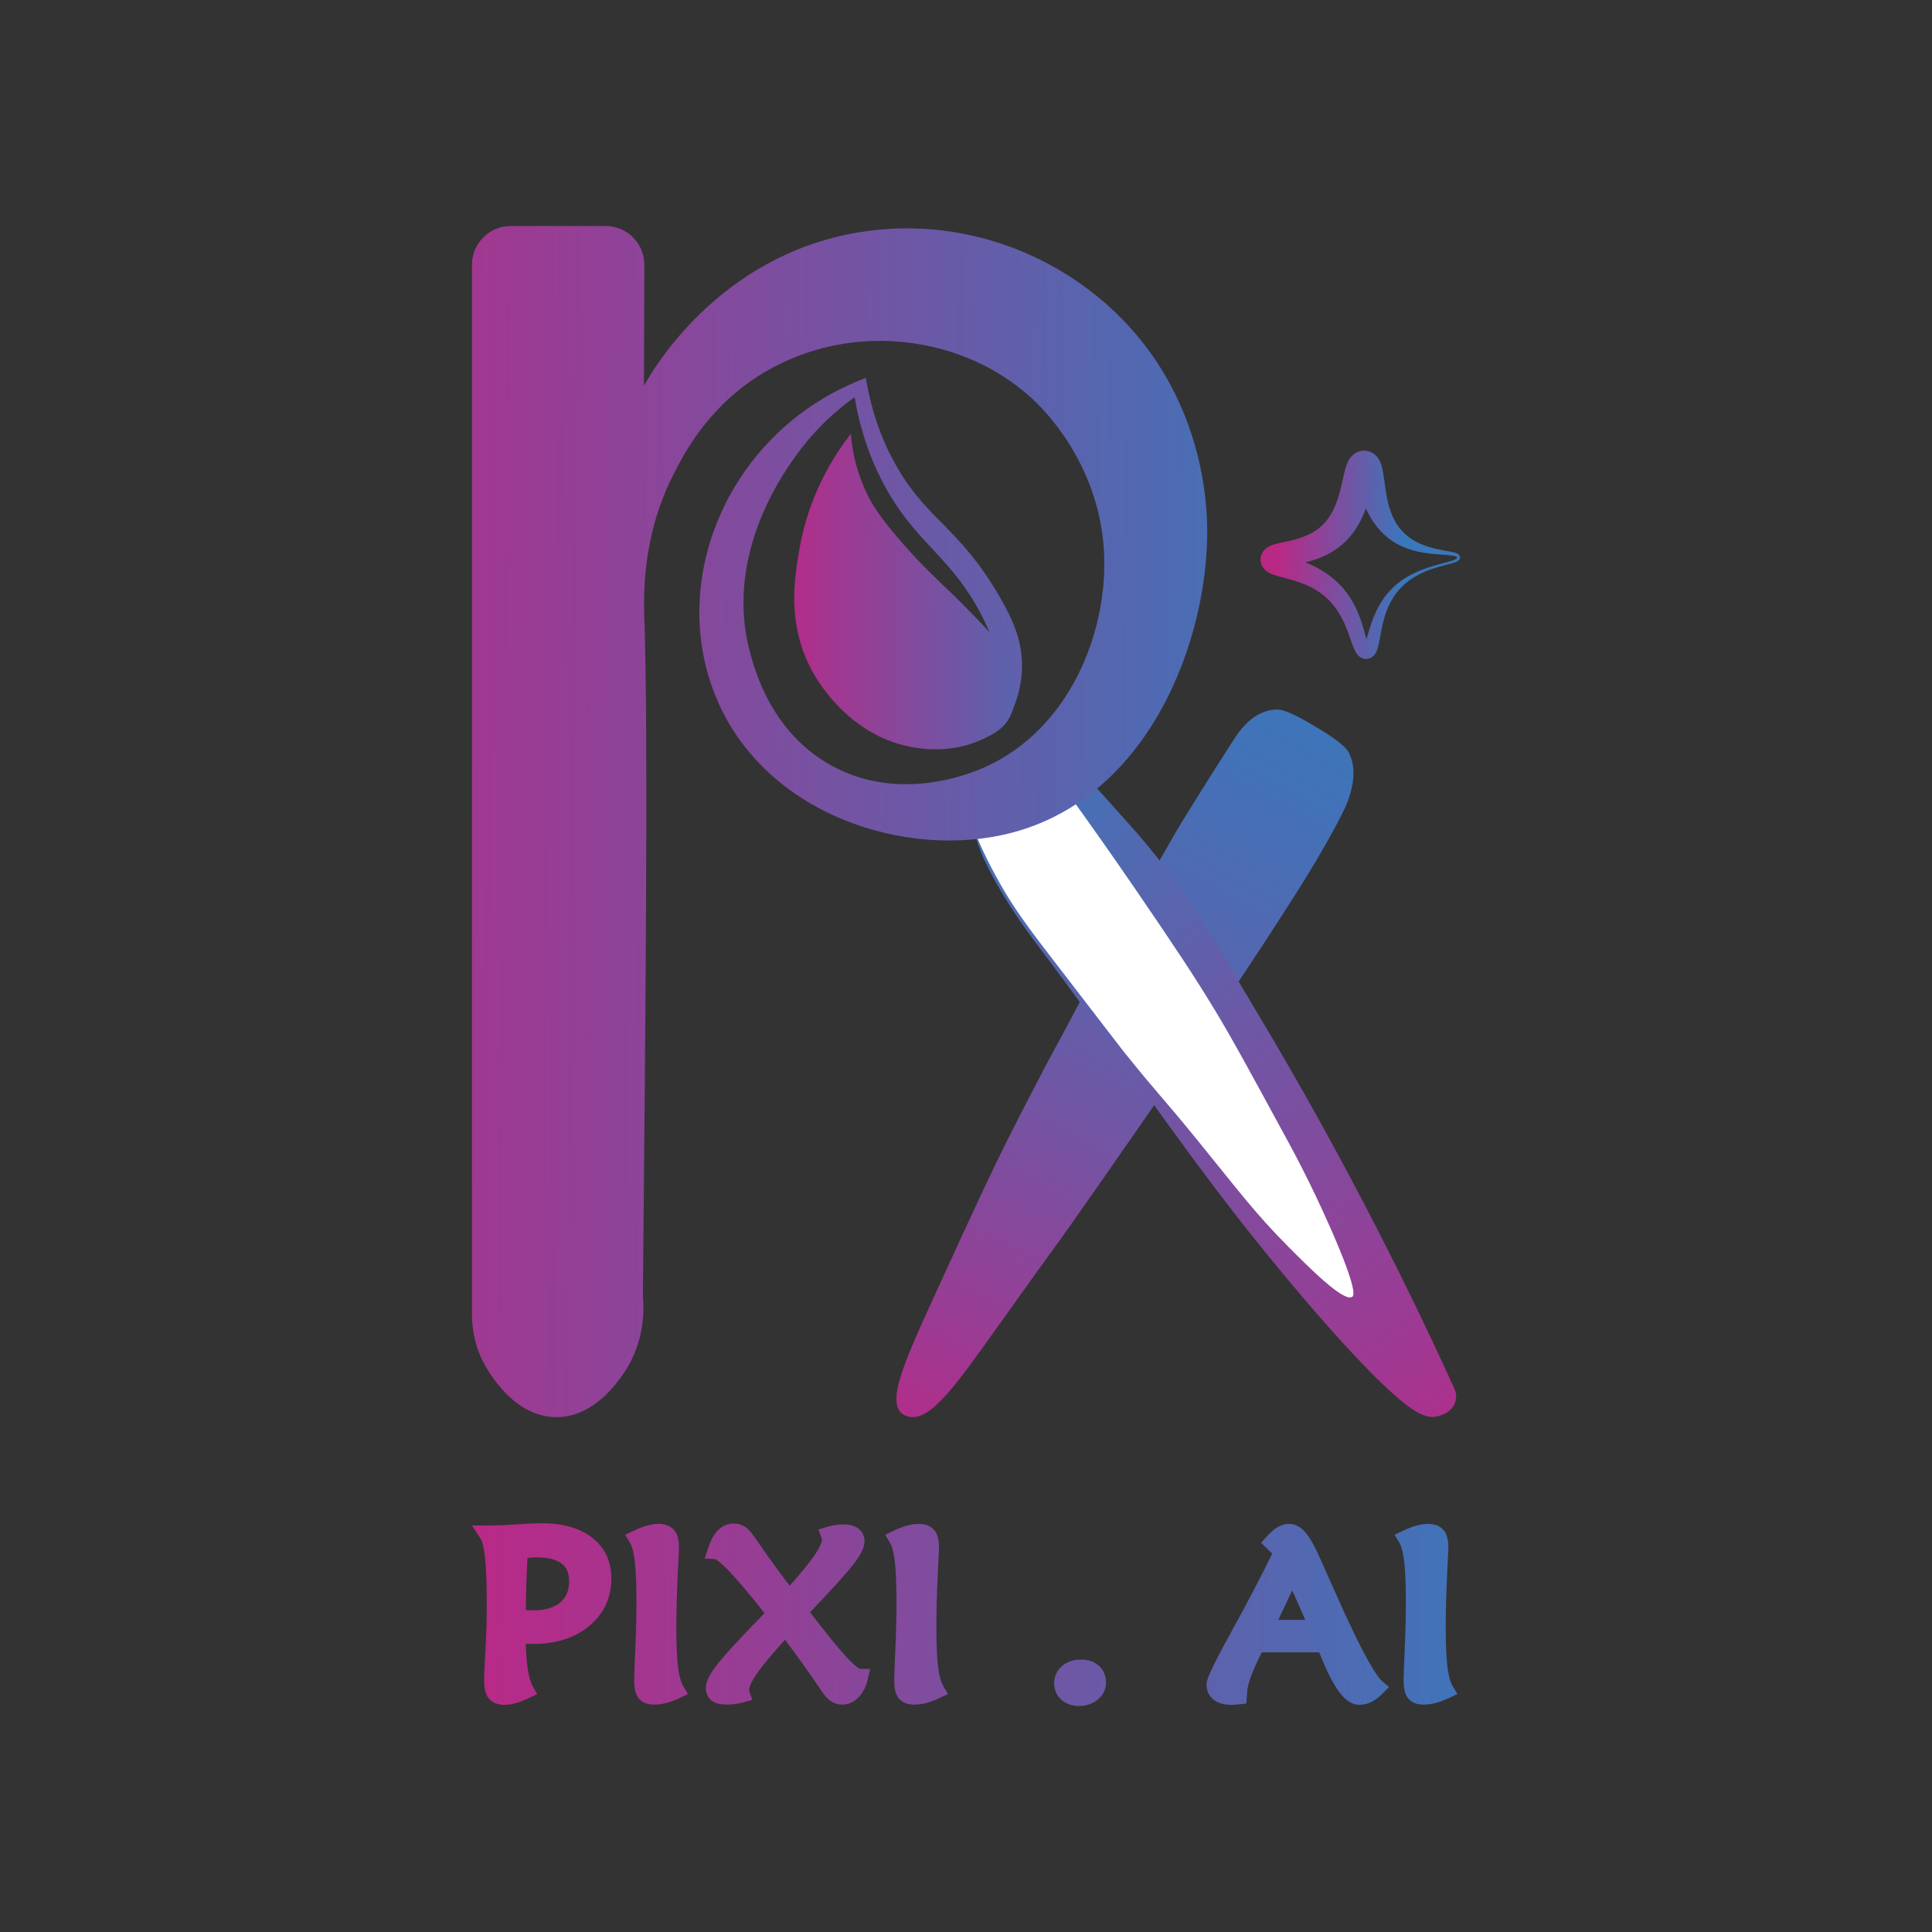 <?xml version="1.0" encoding="utf-8"?>
<!-- Generator: Adobe Illustrator 26.0.1, SVG Export Plug-In . SVG Version: 6.00 Build 0)  -->
<svg version="1.1" id="Layer_1" xmlns="http://www.w3.org/2000/svg" xmlns:xlink="http://www.w3.org/1999/xlink" x="0px" y="0px"
	 viewBox="0 0 1080 1080" style="enable-background:new 0 0 1080 1080;" xml:space="preserve">
<rect x="0" y="0" width="1080" height="1080" fill="#333333" stroke="none"/>
<style type="text/css">
	.st0{fill:url(#SVGID_1_);}
	.st1{fill:url(#SVGID_00000097484751303018207790000003885829585439248047_);}
	.st2{fill:url(#SVGID_00000116212086044863552020000010786030737953032373_);}
	.st3{fill:url(#SVGID_00000137837745201947693850000016431909354401332922_);}
	.st4{fill:url(#SVGID_00000134217698401436275340000002397157712223525531_);}
	.st5{fill:url(#SVGID_00000083062870154397838370000000293754285034115754_);}
	.st6{fill:url(#SVGID_00000035497511428777964960000002101149556929307316_);}
	.st7{fill:url(#SVGID_00000106137604619717237580000003465619846360869038_);}
	.st8{fill:url(#SVGID_00000121244911839143508050000003216087851588093372_);}
	.st9{fill:url(#SVGID_00000001643367761485068840000013984696772852669880_);}
	.st10{fill:url(#SVGID_00000108291269367157818000000017674248789441788350_);}
	.st11{fill:#FFFFFF;}
	.st12{fill:url(#SVGID_00000040555668776860644690000017908703365338995591_);}
	.st13{fill:url(#SVGID_00000005974239668974816470000009178829859108859288_);}
</style>
<g>
	<g>
		<linearGradient id="SVGID_1_" gradientUnits="userSpaceOnUse" x1="262.265" y1="902.058" x2="904.042" y2="906.187">
			<stop  offset="0" style="stop-color:#BA2886"/>
			<stop  offset="0.508" style="stop-color:#7056A5"/>
			<stop  offset="0.907" style="stop-color:#3A77BB"/>
		</linearGradient>
		<path class="st0" d="M282.13,953.01c-4.06,0-7.09-1.25-9.02-3.73c-1.69-2.17-2.48-5.41-2.48-10.2c0-2.29,0.24-7.96,0.75-17.34
			c0.49-9.06,0.73-17.17,0.73-24.13c0-11.49-0.33-20.48-0.99-26.7c-0.81-7.66-1.98-10.12-2.45-10.82l-4.86-7.34h11.83
			c2.8,0,7.2-0.21,13.09-0.62c6.11-0.43,10.83-0.64,14.04-0.64c11.73,0,21.16,2.66,28.03,7.91c7.26,5.55,10.95,13.26,10.95,22.94
			c0,10.86-4.21,19.84-12.5,26.67c-8.02,6.61-18.47,9.96-31.05,9.96c-1.54,0-2.97-0.02-4.28-0.07c0.15,5.48,0.51,10.1,1.06,13.79
			c0.66,4.43,1.61,7.77,2.82,9.91l2.47,4.37l-4.51,2.2c-2.47,1.2-4.83,2.14-7,2.79C286.4,952.66,284.17,953.01,282.13,953.01z
			 M293.97,900.09c1.23,0.07,2.6,0.1,4.08,0.1c6.57,0,11.67-1.49,15.17-4.44c3.3-2.78,4.91-6.63,4.91-11.76
			c0-4.44-1.31-7.66-4.01-9.81c-2.97-2.38-7.67-3.59-13.95-3.59c-1.3,0-2.68,0.07-4.1,0.2c-0.39,0.04-0.79,0.08-1.2,0.13
			c-0.26,4.48-0.46,8.84-0.61,13.01c-0.19,5.35-0.28,10.62-0.28,15.66V900.09z"/>
	</g>
	<g>
		
			<linearGradient id="SVGID_00000052071731762319627930000010984894471296131490_" gradientUnits="userSpaceOnUse" x1="262.268" y1="901.705" x2="904.044" y2="905.834">
			<stop  offset="0" style="stop-color:#BA2886"/>
			<stop  offset="0.508" style="stop-color:#7056A5"/>
			<stop  offset="0.907" style="stop-color:#3A77BB"/>
		</linearGradient>
		<path style="fill:url(#SVGID_00000052071731762319627930000010984894471296131490_);" d="M365.73,952.89
			c-4.07,0-7.07-1.28-8.92-3.8c-1.56-2.12-2.29-5.3-2.29-9.99c0-1.92,0.21-7.62,0.64-17.42c0.42-9.53,0.63-18.35,0.63-26.2
			c0-9.94-0.33-17.67-0.99-22.98c-0.74-6-1.83-8.78-2.61-10.06l-2.75-4.48l4.75-2.26c2.63-1.25,5.08-2.2,7.27-2.82
			c2.36-0.67,4.63-1,6.74-1c4.94,0,7.55,2.03,8.88,3.73c1.69,2.18,2.48,5.25,2.48,9.69c0,0.3,0,0.86-0.75,15.99
			c-0.49,9.86-0.73,19.65-0.73,29.09c0,9.38,0.34,16.75,1.02,21.89c0.77,5.85,1.96,8.79,2.82,10.23l2.67,4.46l-4.69,2.24
			c-2.46,1.18-4.86,2.09-7.14,2.71C370.33,952.55,367.97,952.89,365.73,952.89z"/>
	</g>
	<g>
		
			<linearGradient id="SVGID_00000085943704033117942500000015198482363164153765_" gradientUnits="userSpaceOnUse" x1="262.468" y1="901.314" x2="903.277" y2="905.436">
			<stop  offset="0" style="stop-color:#B92885"/>
			<stop  offset="0.505" style="stop-color:#7055A4"/>
			<stop  offset="0.907" style="stop-color:#3A77BB"/>
		</linearGradient>
		<path style="fill:url(#SVGID_00000085943704033117942500000015198482363164153765_);" d="M470.75,952.89
			c-2.09,0-4.02-0.53-5.75-1.56c-1.5-0.9-3.01-2.33-4.6-4.38l-0.15-0.2c-0.24-0.34-1-1.46-2.29-3.34
			c-6.07-8.96-12.49-17.95-19.13-26.8c-7.08,7.81-12.22,13.97-15.32,18.34c-4.42,6.24-4.77,8.93-4.77,9.6
			c0,0.14,0.01,0.28,0.03,0.42c0.03,0.18,0.08,0.36,0.14,0.54l1.61,4.77l-4.86,1.31c-1.6,0.43-3.19,0.76-4.74,0.97
			c-1.57,0.22-3.09,0.33-4.53,0.33c-3.44,0-6.05-0.59-7.97-1.82c-2.5-1.59-3.88-4.25-3.88-7.47c0-3.61,2.29-8.06,7.42-14.44
			c4.1-5.09,12.43-14.08,25.42-27.42c-8.33-10.52-14.88-18.3-19.52-23.16c-5.41-5.67-7.56-6.79-8.05-6.99l-5.91-0.36l1.93-5.83
			c1.4-4.25,3.11-7.41,5.23-9.67c2.51-2.68,5.69-4.1,9.2-4.1c2.22,0,4.27,0.59,6.1,1.76c1.58,1.01,3.09,2.56,4.61,4.73
			c0.65,0.84,1.65,2.27,3.14,4.47c5.91,8.53,11.72,16.53,17.3,23.83c6.19-6.9,10.76-12.47,13.61-16.61
			c4.16-6.02,4.48-8.61,4.48-9.26c-0.05-0.23-0.15-0.49-0.27-0.83l-1.75-4.72l4.82-1.45c1.63-0.49,3.23-0.85,4.77-1.07
			c1.53-0.22,3.11-0.33,4.7-0.33c3.12,0,5.7,0.68,7.67,2.03c2.47,1.69,3.82,4.31,3.82,7.39c0,3.45-2,7.56-6.5,13.31
			c-3.53,4.53-11.38,13.18-23.94,26.4c8.98,11.7,15.82,20.1,20.34,24.98c4.9,5.29,6.98,6.43,7.51,6.66h5.71l-1.28,5.84
			c-0.99,4.1-2.68,7.42-5,9.88C477.5,951.41,474.25,952.89,470.75,952.89z M399.75,871.54L399.75,871.54L399.75,871.54z"/>
	</g>
	<g>
		
			<linearGradient id="SVGID_00000088133931007615674400000006344898320992982675_" gradientUnits="userSpaceOnUse" x1="262.274" y1="900.77" x2="904.05" y2="904.899">
			<stop  offset="0" style="stop-color:#BA2886"/>
			<stop  offset="0.508" style="stop-color:#7056A5"/>
			<stop  offset="0.907" style="stop-color:#3A77BB"/>
		</linearGradient>
		<path style="fill:url(#SVGID_00000088133931007615674400000006344898320992982675_);" d="M511.09,952.89
			c-4.07,0-7.07-1.28-8.92-3.8c-1.56-2.12-2.29-5.3-2.29-9.99c0-1.92,0.21-7.62,0.64-17.42c0.42-9.53,0.63-18.35,0.63-26.2
			c0-9.94-0.33-17.67-0.99-22.98c-0.74-6-1.83-8.78-2.61-10.06l-2.75-4.48l4.75-2.26c2.63-1.25,5.08-2.2,7.27-2.82
			c2.36-0.67,4.63-1,6.74-1c4.94,0,7.55,2.03,8.88,3.73c1.69,2.18,2.48,5.25,2.48,9.69c0,0.3,0,0.86-0.75,15.99
			c-0.49,9.86-0.73,19.65-0.73,29.09c0,9.38,0.34,16.75,1.02,21.89c0.77,5.85,1.96,8.79,2.82,10.23l2.67,4.46l-4.69,2.24
			c-2.46,1.18-4.86,2.09-7.14,2.71C515.69,952.55,513.32,952.89,511.09,952.89z"/>
	</g>
	
		<linearGradient id="SVGID_00000104682738017341484020000010717402787957643949_" gradientUnits="userSpaceOnUse" x1="262.031" y1="938.478" x2="903.808" y2="942.607">
		<stop  offset="0" style="stop-color:#BA2886"/>
		<stop  offset="0.508" style="stop-color:#7056A5"/>
		<stop  offset="0.907" style="stop-color:#3A77BB"/>
	</linearGradient>
	<path style="fill:url(#SVGID_00000104682738017341484020000010717402787957643949_);" d="M603.1,953.65
		c-3.77,0-6.99-1.11-9.58-3.31c-2.77-2.36-4.24-5.59-4.24-9.34c0-3.94,1.58-7.33,4.56-9.82c2.77-2.3,6.29-3.47,10.46-3.47
		c4.04,0,7.37,1.14,9.9,3.38c2.66,2.36,4.06,5.66,4.06,9.53c0,3.76-1.65,7.07-4.76,9.58C610.64,952.49,607.14,953.65,603.1,953.65z"
		/>
	
		<linearGradient id="SVGID_00000060709357969970152460000016142306120808119437_" gradientUnits="userSpaceOnUse" x1="262.28" y1="899.598" x2="904.059" y2="903.726">
		<stop  offset="0" style="stop-color:#BA2886"/>
		<stop  offset="0.508" style="stop-color:#7056A5"/>
		<stop  offset="0.907" style="stop-color:#3A77BB"/>
	</linearGradient>
	<path style="fill:url(#SVGID_00000060709357969970152460000016142306120808119437_);" d="M759.87,953.01
		c-7.11,0-13.43-7.63-20.51-24.73c-0.74-1.74-1.39-3.28-1.95-4.62h-32.06c-2.96,5.92-5.08,10.67-6.31,14.16
		c-1.29,3.66-1.95,6.76-1.95,9.2l-0.08,1.34l-0.27,3.91l-3.89,0.46c-1.25,0.15-2.15,0.23-2.72,0.25c-0.55,0.02-1.08,0.04-1.57,0.04
		c-4.09,0-7.26-0.83-9.69-2.54c-2.84-1.99-4.41-5.11-4.41-8.78c0-1.88,0-4.46,14.26-30.25c8.44-15.26,15.97-29.69,22.43-42.97
		c-0.08-0.09-0.17-0.18-0.25-0.27c-0.81-0.85-1.68-1.71-2.61-2.58l-3.35-3.16l3.07-3.44c2.06-2.3,3.95-3.98,5.79-5.12
		c2.19-1.35,4.48-2.04,6.83-2.04c3.51,0,6.72,1.77,9.56,5.27c2.18,2.69,4.57,6.94,7.3,12.99c2.21,4.86,5.24,11.66,9.1,20.39
		c16.67,37.71,23.46,47.04,26.03,49.24l3.88,3.33l-3.63,3.61c-2.16,2.15-4.17,3.68-6.13,4.67
		C764.56,952.46,762.25,953.01,759.87,953.01z M714.57,905.51h15.07c-1.47-3.44-2.93-6.8-4.39-10.04c-0.96-2.14-1.93-4.27-2.9-6.38
		C719.26,895.63,716.67,901.1,714.57,905.51z"/>
	
		<linearGradient id="SVGID_00000013906630214991713060000009279769946407073180_" gradientUnits="userSpaceOnUse" x1="262.287" y1="898.939" x2="904.063" y2="903.067">
		<stop  offset="0" style="stop-color:#BA2886"/>
		<stop  offset="0.508" style="stop-color:#7056A5"/>
		<stop  offset="0.907" style="stop-color:#3A77BB"/>
	</linearGradient>
	<path style="fill:url(#SVGID_00000013906630214991713060000009279769946407073180_);" d="M795.83,952.89
		c-4.07,0-7.07-1.28-8.92-3.8c-1.56-2.12-2.29-5.3-2.29-9.99c0-1.92,0.21-7.62,0.64-17.42c0.42-9.53,0.63-18.35,0.63-26.2
		c0-9.94-0.33-17.67-0.99-22.98c-0.74-6-1.83-8.78-2.61-10.06l-2.75-4.48l4.75-2.26c2.63-1.25,5.08-2.2,7.27-2.82
		c2.36-0.67,4.63-1,6.74-1c4.94,0,7.55,2.03,8.88,3.73c1.69,2.18,2.48,5.25,2.48,9.69c0,0.3,0,0.86-0.75,15.99
		c-0.49,9.86-0.73,19.65-0.73,29.09c0,9.38,0.34,16.75,1.02,21.89c0.77,5.85,1.96,8.79,2.82,10.23l2.67,4.46l-4.69,2.24
		c-2.46,1.18-4.86,2.09-7.14,2.71C800.43,952.55,798.07,952.89,795.83,952.89z"/>
	<g>
		
			<linearGradient id="SVGID_00000107548648704089712220000006298398425893483648_" gradientUnits="userSpaceOnUse" x1="1238.957" y1="386.185" x2="1252.56" y2="928.601" gradientTransform="matrix(0.798 0.48 -0.587 0.975 29.994 -664.886)">
			<stop  offset="0.101" style="stop-color:#3A77BB"/>
			<stop  offset="0.224" style="stop-color:#4073B8"/>
			<stop  offset="0.391" style="stop-color:#5268B1"/>
			<stop  offset="0.585" style="stop-color:#6F57A5"/>
			<stop  offset="0.796" style="stop-color:#963E95"/>
			<stop  offset="0.959" style="stop-color:#BA2886"/>
		</linearGradient>
		<path style="fill:url(#SVGID_00000107548648704089712220000006298398425893483648_);" d="M522.9,723.18
			c-17.13,37.42-26.92,59.33-19.07,66.67c1.45,1.35,3.05,1.78,3.84,1.99c12.19,3.3,26.59-17.3,50.73-51.19
			c37.33-52.41,26.17-35.82,55.44-77.74c10.57-15.13,19.19-27.56,23.17-33.3c4.83-6.97,16.56-23.9,32.05-46.46
			c2.49-3.63,3.74-5.44,4.54-6.61c14.69-21.45,25.55-37.93,31.63-47.22c3.93-6.01,9.15-14.05,15.27-23.63
			c0,0,20.24-30.89,31.45-54.27c0,0,5.59-11.66,4.55-21.88c-0.21-2.09-0.72-4.05-0.72-4.05s-0.63-2.42-1.72-4.68
			c-2.34-4.86-13.72-11.59-18.31-14.37c-3.51-2.13-16.27-9.96-21.96-9.84c-2.01,0.04-3.95,0.44-3.95,0.44c0,0-2.47,0.5-4.88,1.6
			c-8.02,3.66-13.03,11.29-15.93,15.81c-26.28,40.99-32.42,51.87-32.42,51.87c-4.62,8.17-9.33,16.28-13.96,24.45
			c-15.62,27.57-23.43,41.36-27.44,48.44c-4.51,7.95-4.37,7.71-4.52,7.98c-9.16,16.38-12.08,22.87-25.24,46.81l0,0.01
			c-7.56,14.47-13.59,26-21.19,41.09C553.79,655.84,543.33,678.56,522.9,723.18z"/>
		
			<linearGradient id="SVGID_00000161596189947748188580000012107736660471034268_" gradientUnits="userSpaceOnUse" x1="842.885" y1="311.944" x2="695.697" y2="308.672">
			<stop  offset="0.397" style="stop-color:#3A77BB"/>
			<stop  offset="0.877" style="stop-color:#BA2886"/>
		</linearGradient>
		<path style="fill:url(#SVGID_00000161596189947748188580000012107736660471034268_);" d="M816.19,311.53
			c0.04,0.74-0.39,1.36-0.79,1.72c-0.42,0.35-0.84,0.59-1.26,0.77c-0.83,0.38-1.66,0.64-2.48,0.87c-1.64,0.47-3.27,0.87-4.89,1.29
			c-3.24,0.85-6.43,1.81-9.5,3.07c-3.07,1.25-5.99,2.83-8.69,4.67c-2.7,1.85-5.09,4.09-7.16,6.53c-4.12,4.97-6.63,10.93-8.17,17.14
			c-0.81,3.12-1.33,6.3-1.94,9.63c-0.33,1.68-0.62,3.36-1.22,5.31c-0.34,0.99-0.64,2.03-1.68,3.42c-0.55,0.67-1.32,1.49-2.6,1.99
			c-1.2,0.48-2.57,0.55-3.82,0.16c-1.34-0.39-2.16-1.14-2.81-1.78c-0.29-0.31-0.52-0.61-0.76-0.92l-0.54-0.84
			c-0.61-1.06-0.99-1.97-1.36-2.86c-0.69-1.75-1.23-3.37-1.78-4.95c-1.08-3.15-2.19-6.12-3.5-8.94c-2.62-5.64-6.12-10.58-10.6-14.36
			c-4.45-3.83-9.83-6.52-15.71-8.43c-2.96-0.98-6-1.73-9.36-2.62c-0.84-0.23-1.73-0.47-2.68-0.77c-0.95-0.31-1.98-0.65-3.32-1.34
			l-0.51-0.28l-0.61-0.39c-0.21-0.15-0.39-0.26-0.62-0.45c-0.25-0.21-0.5-0.43-0.73-0.66l-0.35-0.35l-0.41-0.51
			c-0.27-0.36-0.51-0.69-0.73-1.11c-0.49-0.96-0.84-1.98-0.9-3.09c-0.12-1.09,0.07-2.2,0.4-3.24c0.38-1.02,0.98-2.01,1.54-2.6
			c0.65-0.75,1.1-1.06,1.66-1.48c0.51-0.35,0.89-0.55,1.36-0.8c1.58-0.76,2.61-1.01,3.64-1.3c1.02-0.27,1.91-0.47,2.78-0.66
			l4.88-1.05c3.09-0.71,5.97-1.55,8.62-2.64c5.34-2.17,9.59-5.33,12.63-9.55c3.12-4.19,5.21-9.39,6.76-15.2
			c0.82-2.92,1.42-5.95,2.19-9.32c0.42-1.72,0.78-3.45,1.64-5.88c0.27-0.68,0.5-1.31,1.01-2.26c0.13-0.24,0.2-0.39,0.39-0.69
			c0.19-0.29,0.39-0.58,0.59-0.86c0.3-0.46,1.14-1.35,1.89-1.96c0.16-0.14,0.44-0.34,0.75-0.53c0.29-0.18,0.59-0.36,0.9-0.51
			c0.62-0.31,1.23-0.57,2-0.74c0.74-0.17,1.5-0.26,2.24-0.28c0.74,0.02,1.5,0.12,2.24,0.3c0.76,0.17,1.37,0.43,1.98,0.75
			c0.58,0.3,1.27,0.74,1.64,1.05c0.38,0.32,0.74,0.66,1.08,1.02c0.16,0.17,0.36,0.39,0.47,0.53l0.3,0.41
			c0.39,0.55,0.78,1.19,0.94,1.56c0.2,0.41,0.45,0.93,0.55,1.23l0.37,1.04l0.26,0.89c0.31,1.14,0.51,2.12,0.68,3.04
			c0.34,1.84,0.53,3.51,0.77,5.13c0.44,3.24,0.87,6.3,1.46,9.28c0.6,2.97,1.3,5.88,2.38,8.61c1.04,2.75,2.37,5.36,4.12,7.73
			c1.74,2.37,3.9,4.5,6.44,6.28c2.53,1.8,5.42,3.21,8.47,4.32c3.06,1.1,6.28,1.87,9.56,2.48l4.99,0.92c0.84,0.17,1.7,0.35,2.57,0.66
			c0.43,0.15,0.89,0.35,1.35,0.67C815.66,310.2,816.15,310.79,816.19,311.53z M814.59,311.64c-0.03-0.12-0.12-0.22-0.34-0.38
			c-0.24-0.14-0.57-0.28-0.93-0.37c-0.72-0.2-1.52-0.33-2.33-0.43c-1.63-0.2-3.31-0.28-4.99-0.41c-3.37-0.23-6.79-0.53-10.23-1.09
			c-6.83-1.13-14.02-3.51-20.01-8.4c-2.97-2.4-5.61-5.28-7.77-8.43c-2.16-3.15-3.93-6.52-5.35-9.94c-1.42-3.42-2.5-6.91-3.41-10.24
			l-1.29-4.72c-0.2-0.71-0.4-1.37-0.58-1.83l-0.13-0.31l-0.08-0.13c-0.04-0.09,0,0.06,0.02,0.1c-0.01-0.02,0.13,0.28,0.28,0.49
			l0.37,0.45c0.19,0.21,0.4,0.41,0.63,0.58c0.22,0.17,0.71,0.54,1.11,0.73c0.43,0.21,0.86,0.36,1.4,0.53
			c0.53,0.14,1.08,0.21,1.62,0.19c0.53,0.02,1.09-0.04,1.62-0.17c0.55-0.16,0.98-0.3,1.42-0.51c0.22-0.11,0.43-0.23,0.63-0.36
			l0.49-0.35c0.46-0.3,0.96-0.94,1.04-1.03c0.09-0.11,0.16-0.22,0.23-0.34c0.07-0.13,0.06-0.08,0.1-0.14
			c0.11-0.21,0.05-0.05,0.02,0.05c-0.22,0.75-0.54,2.32-0.82,3.87c-0.59,3.2-1.33,6.75-2.27,10.3c-0.97,3.57-2.28,7.18-3.97,10.73
			c-1.73,3.53-3.9,6.98-6.58,10.09c-2.69,3.1-5.89,5.84-9.35,7.99c-3.46,2.16-7.14,3.75-10.8,4.91c-3.66,1.17-7.33,1.89-10.83,2.45
			l-5.02,0.76c-0.77,0.12-1.53,0.24-2.15,0.37c-0.6,0.11-1.19,0.29-1.14,0.25c0.1-0.04,0.1-0.06,0.27-0.17
			c0.23-0.16,0.32-0.25,0.72-0.66c0.25-0.3,0.68-0.9,0.87-1.54c0.25-0.63,0.3-1.33,0.26-2c-0.08-0.68-0.24-1.32-0.58-1.88
			c-0.13-0.23-0.23-0.41-0.38-0.59l-0.34-0.39c-0.08-0.08-0.17-0.16-0.27-0.23l-0.11-0.08c-0.03-0.02-0.08-0.04-0.09-0.04l0.04,0.03
			c0.13,0.1,0.68,0.37,1.31,0.6c0.64,0.24,1.36,0.49,2.13,0.74c3.07,0.99,6.51,2.04,9.86,3.35c6.73,2.59,13.44,6.34,18.91,11.6
			c5.48,5.27,9.43,11.86,12.01,18.57c1.31,3.35,2.31,6.76,3.2,10.03c0.45,1.62,0.87,3.22,1.32,4.63c0.22,0.68,0.47,1.33,0.66,1.74
			c0.04,0.07,0.08,0.15,0.12,0.23c0.02,0.02,0.03,0.06,0.02,0.06c-0.06-0.06-0.24-0.21-0.75-0.39c-0.46-0.12-0.94-0.09-1.37,0.09
			c-0.47,0.23-0.62,0.43-0.63,0.47c0.02,0.07,0.35-0.47,0.58-1.05c0.51-1.21,0.96-2.82,1.41-4.4c0.9-3.21,1.91-6.56,3.16-9.83
			c2.51-6.54,6.27-12.84,11.44-17.62c5.13-4.83,11.35-8.1,17.74-10.34c3.2-1.15,6.46-2.06,9.71-2.92c1.62-0.45,3.25-0.84,4.82-1.35
			c0.78-0.25,1.55-0.53,2.24-0.87c0.35-0.16,0.64-0.37,0.86-0.56C814.54,311.9,814.6,311.76,814.59,311.64z"/>
		
			<linearGradient id="SVGID_00000104691457679013386370000017693569949339210642_" gradientUnits="userSpaceOnUse" x1="496.656" y1="333.701" x2="855.653" y2="855.422">
			<stop  offset="0.138" style="stop-color:#3A77BB"/>
			<stop  offset="0.347" style="stop-color:#5666AF"/>
			<stop  offset="0.798" style="stop-color:#9E3992"/>
			<stop  offset="0.961" style="stop-color:#BA2886"/>
		</linearGradient>
		<path style="fill:url(#SVGID_00000104691457679013386370000017693569949339210642_);" d="M813.85,778.89
			c-0.05-0.3-0.13-0.6-0.13-0.6c-0.1-0.42-0.22-0.8-0.35-1.15c-0.09-0.25-0.19-0.49-0.28-0.71l-0.1-0.21l-0.77-1.67l-1.53-3.34
			l-3.07-6.68c-2.05-4.45-4.07-8.92-6.2-13.33c-4.21-8.85-8.36-17.72-12.7-26.5c-8.53-17.63-17.49-35.03-26.47-52.42
			c-18.17-34.66-37.19-68.86-57.26-102.45c-26.72-44.73-39.86-68.83-64.36-98.2c-2.05-2.45-3.76-4.46-4.94-5.83l-4.86-5.46
			l-9.74-10.93c-3.25-3.65-6.55-7.26-9.91-10.85c-1.52-1.62-3.08-3.22-4.66-4.81c-0.49-0.55-1.01-1.08-1.49-1.65
			c-0.7-0.82-2.47-2.91-5.48-4.6c0,0-0.17-0.1-0.48-0.25c-0.7-0.48-1.44-0.94-2.27-1.35c-1.32-0.65-3.01-1.16-4.83-0.97
			c-1.77,0.26-3.27,1.06-4.36,1.9c-1.14,0.84-2.06,1.71-2.98,2.56c-3.52,3.43-6.96,6.58-10.94,9.21c-3.93,2.64-8.21,4.8-12.66,6.6
			c-2.21,0.93-4.5,1.67-6.78,2.44c-1.14,0.39-2.32,0.66-3.48,0.99l-1.75,0.48l-0.95,0.26c-0.4,0.12-0.8,0.32-1.16,0.59
			c0,0-0.02,0.02-0.02,0.01l-0.03,0.02l-0.05,0.04l-0.09,0.07l-0.16,0.14l-0.29,0.29c-0.18,0.2-0.35,0.42-0.5,0.65
			c-0.34,0.5-0.44,0.94-0.61,1.37l-0.46,1.3l-0.27,1.33c-0.35,1.78-0.34,3.56-0.25,5.31c0.25,3.5,1.1,6.86,2.15,10.11
			c2.07,6.53,5,12.68,8.18,18.67c3.24,5.96,6.69,11.78,10.34,17.49c3.67,5.72,7.45,11.24,11.56,16.76
			c8.68,11.63,17.52,23.33,26.07,35.15c8.68,11.75,17.18,23.64,25.74,35.49c17.02,23.78,34.01,47.61,51.72,70.9
			c17.62,23.37,36.12,46.06,55.29,68.3c4.82,5.54,9.69,11.05,14.63,16.51c4.98,5.44,10.03,10.82,15.22,16.13
			c5.2,5.33,10.56,10.51,16.42,15.56c3,2.52,5.96,5,9.92,7.41c1,0.6,2.11,1.21,3.48,1.79c0.37,0.15,0.69,0.29,1.1,0.43l1.3,0.41
			c0.53,0.13,1.08,0.25,1.62,0.34c0.71,0.08,1.34,0.15,2.15,0.13c0.82-0.02,2.08-0.21,2.2-0.27c0.37-0.08,0.72-0.16,1.12-0.27
			c0.76-0.21,1.59-0.49,2.48-0.87c0.9-0.41,1.87-0.91,2.94-1.74c0.53-0.41,1.1-0.93,1.68-1.59c0.3-0.35,0.59-0.72,0.91-1.2
			c0.14-0.21,0.33-0.54,0.48-0.81l0.27-0.55c0.29-0.71,0.6-1.67,0.73-2.82C813.93,781.94,814.12,780.35,813.85,778.89z"/>
		<path class="st11" d="M599.38,446.82c8.67,12,20.83,29.09,35.07,49.89c22.24,32.49,33.12,48.88,44.83,68.2
			c9.38,15.46,19.92,34.88,41.02,73.73c1.7,3.12,12.13,22.12,23.63,48.29c15.23,34.67,12.81,37.39,12.02,37.96
			c-4.63,3.33-23.9-16.05-35.83-28.04c-18.79-18.89-27.87-31.39-50.45-59.11c-22.87-28.08-20.25-23.48-40.5-48.64
			c-2.72-3.38-1.7-2.13-43.53-56.51c-12.97-16.87-18.95-25.68-23.7-33.64c-7.55-12.64-12.75-23.73-16.11-31.54
			c1.92-0.26,4.55-0.66,7.65-1.28c13.21-2.63,23.03-6.8,27.55-8.88C586.14,454.91,592.5,451.56,599.38,446.82z"/>
		
			<linearGradient id="SVGID_00000121967592346580230560000002938792754166490044_" gradientUnits="userSpaceOnUse" x1="872.507" y1="464.255" x2="-6.227" y2="456.041">
			<stop  offset="0.142" style="stop-color:#3A77BB"/>
			<stop  offset="0.833" style="stop-color:#BA2886"/>
		</linearGradient>
		<path style="fill:url(#SVGID_00000121967592346580230560000002938792754166490044_);" d="M311.71,792.19
			c-26.87,0.54-41.87-31.24-42.67-32.99c-5.85-12.88-5.21-24.7-5.21-27.14V148.02c0-11.97,9.7-21.67,21.67-21.67h53.04
			c12,0,21.71,9.74,21.67,21.74c-0.07,22.52-0.15,45.04-0.22,67.56c4.46-8.14,41.2-72.52,119.68-85.72
			c57.9-9.73,114.52,12.43,151,52.01c40.86,44.33,43.89,96.89,44.16,112.25c1.11,62.85-32.6,154.68-114.33,172.54
			C500.77,479.78,420.84,452.1,397.35,382c-22.12-66.03,14.52-143.76,86.68-170.73c3.84,23.47,11.59,40.01,17.95,50.78
			c17.18,29.08,34.53,33.37,56.47,70.92c7.82,13.38,13.51,26.04,12.82,41.68c-0.49,11.19-4.05,20.13-6.94,25.84
			c-2.56-29.15-11.23-49.25-18.73-62.27c-16.46-28.57-34.98-36.33-51.66-67.71c-10.07-18.95-14.23-36.59-16.18-48.5
			c-6.87,4.92-15.95,12.31-24.98,22.76c-7.53,8.71-49.59,59.58-33.56,119.72c2.69,10.09,12.15,45.58,46.4,63.91
			c37.72,20.19,76.65,4.14,84.93,0.44c47.23-21.13,69.27-75.71,66.54-121.26c-2.98-49.72-35.34-80.36-39.84-84.49
			c-33.75-31.01-73.53-32.66-86.53-32.54c-12.21,0.11-36.86,2.08-62.52,17.04c-31.86,18.58-45.86,45.84-52.42,59.05
			c-17.57,35.38-15.91,69.02-15.52,81.21c2.07,63.67,0.68,210.82-0.88,377.12c0.55,5.92,1.57,25.19-11.09,43.19
			C344.4,773.76,331.72,791.79,311.71,792.19z M317.15,693.91"/>
		
			<linearGradient id="SVGID_00000070833230170642221730000010839951953934694566_" gradientUnits="userSpaceOnUse" x1="638.673" y1="330.471" x2="391.738" y2="330.834">
			<stop  offset="0.109" style="stop-color:#3A77BB"/>
			<stop  offset="0.839" style="stop-color:#BA2886"/>
		</linearGradient>
		<path style="fill:url(#SVGID_00000070833230170642221730000010839951953934694566_);" d="M563.55,402.43
			c-3.68,5.78-9.02,8.31-14.3,10.8c-17.62,8.32-35.01,5.27-39.9,4.34c-36.41-6.89-54.07-39.87-56.03-43.72
			c-0.59-1.17-1.03-2.09-1.32-2.69c-11.69-24.56-7.9-47.64-5.25-63.48c5.25-31.45,19.97-53.73,28.89-65.23
			c0.58,7.47,2.27,18.31,7.44,30.21c3.91,8.99,9.13,17.02,21.89,31.52c5.81,6.6,10.49,11.48,14.45,15.39
			c9.96,9.83,12.13,11.5,19.7,19.19c11.36,11.54,17.03,17.31,20.49,23.68C561.43,365.79,573.15,387.35,563.55,402.43z"/>
	</g>
</g>
</svg>
